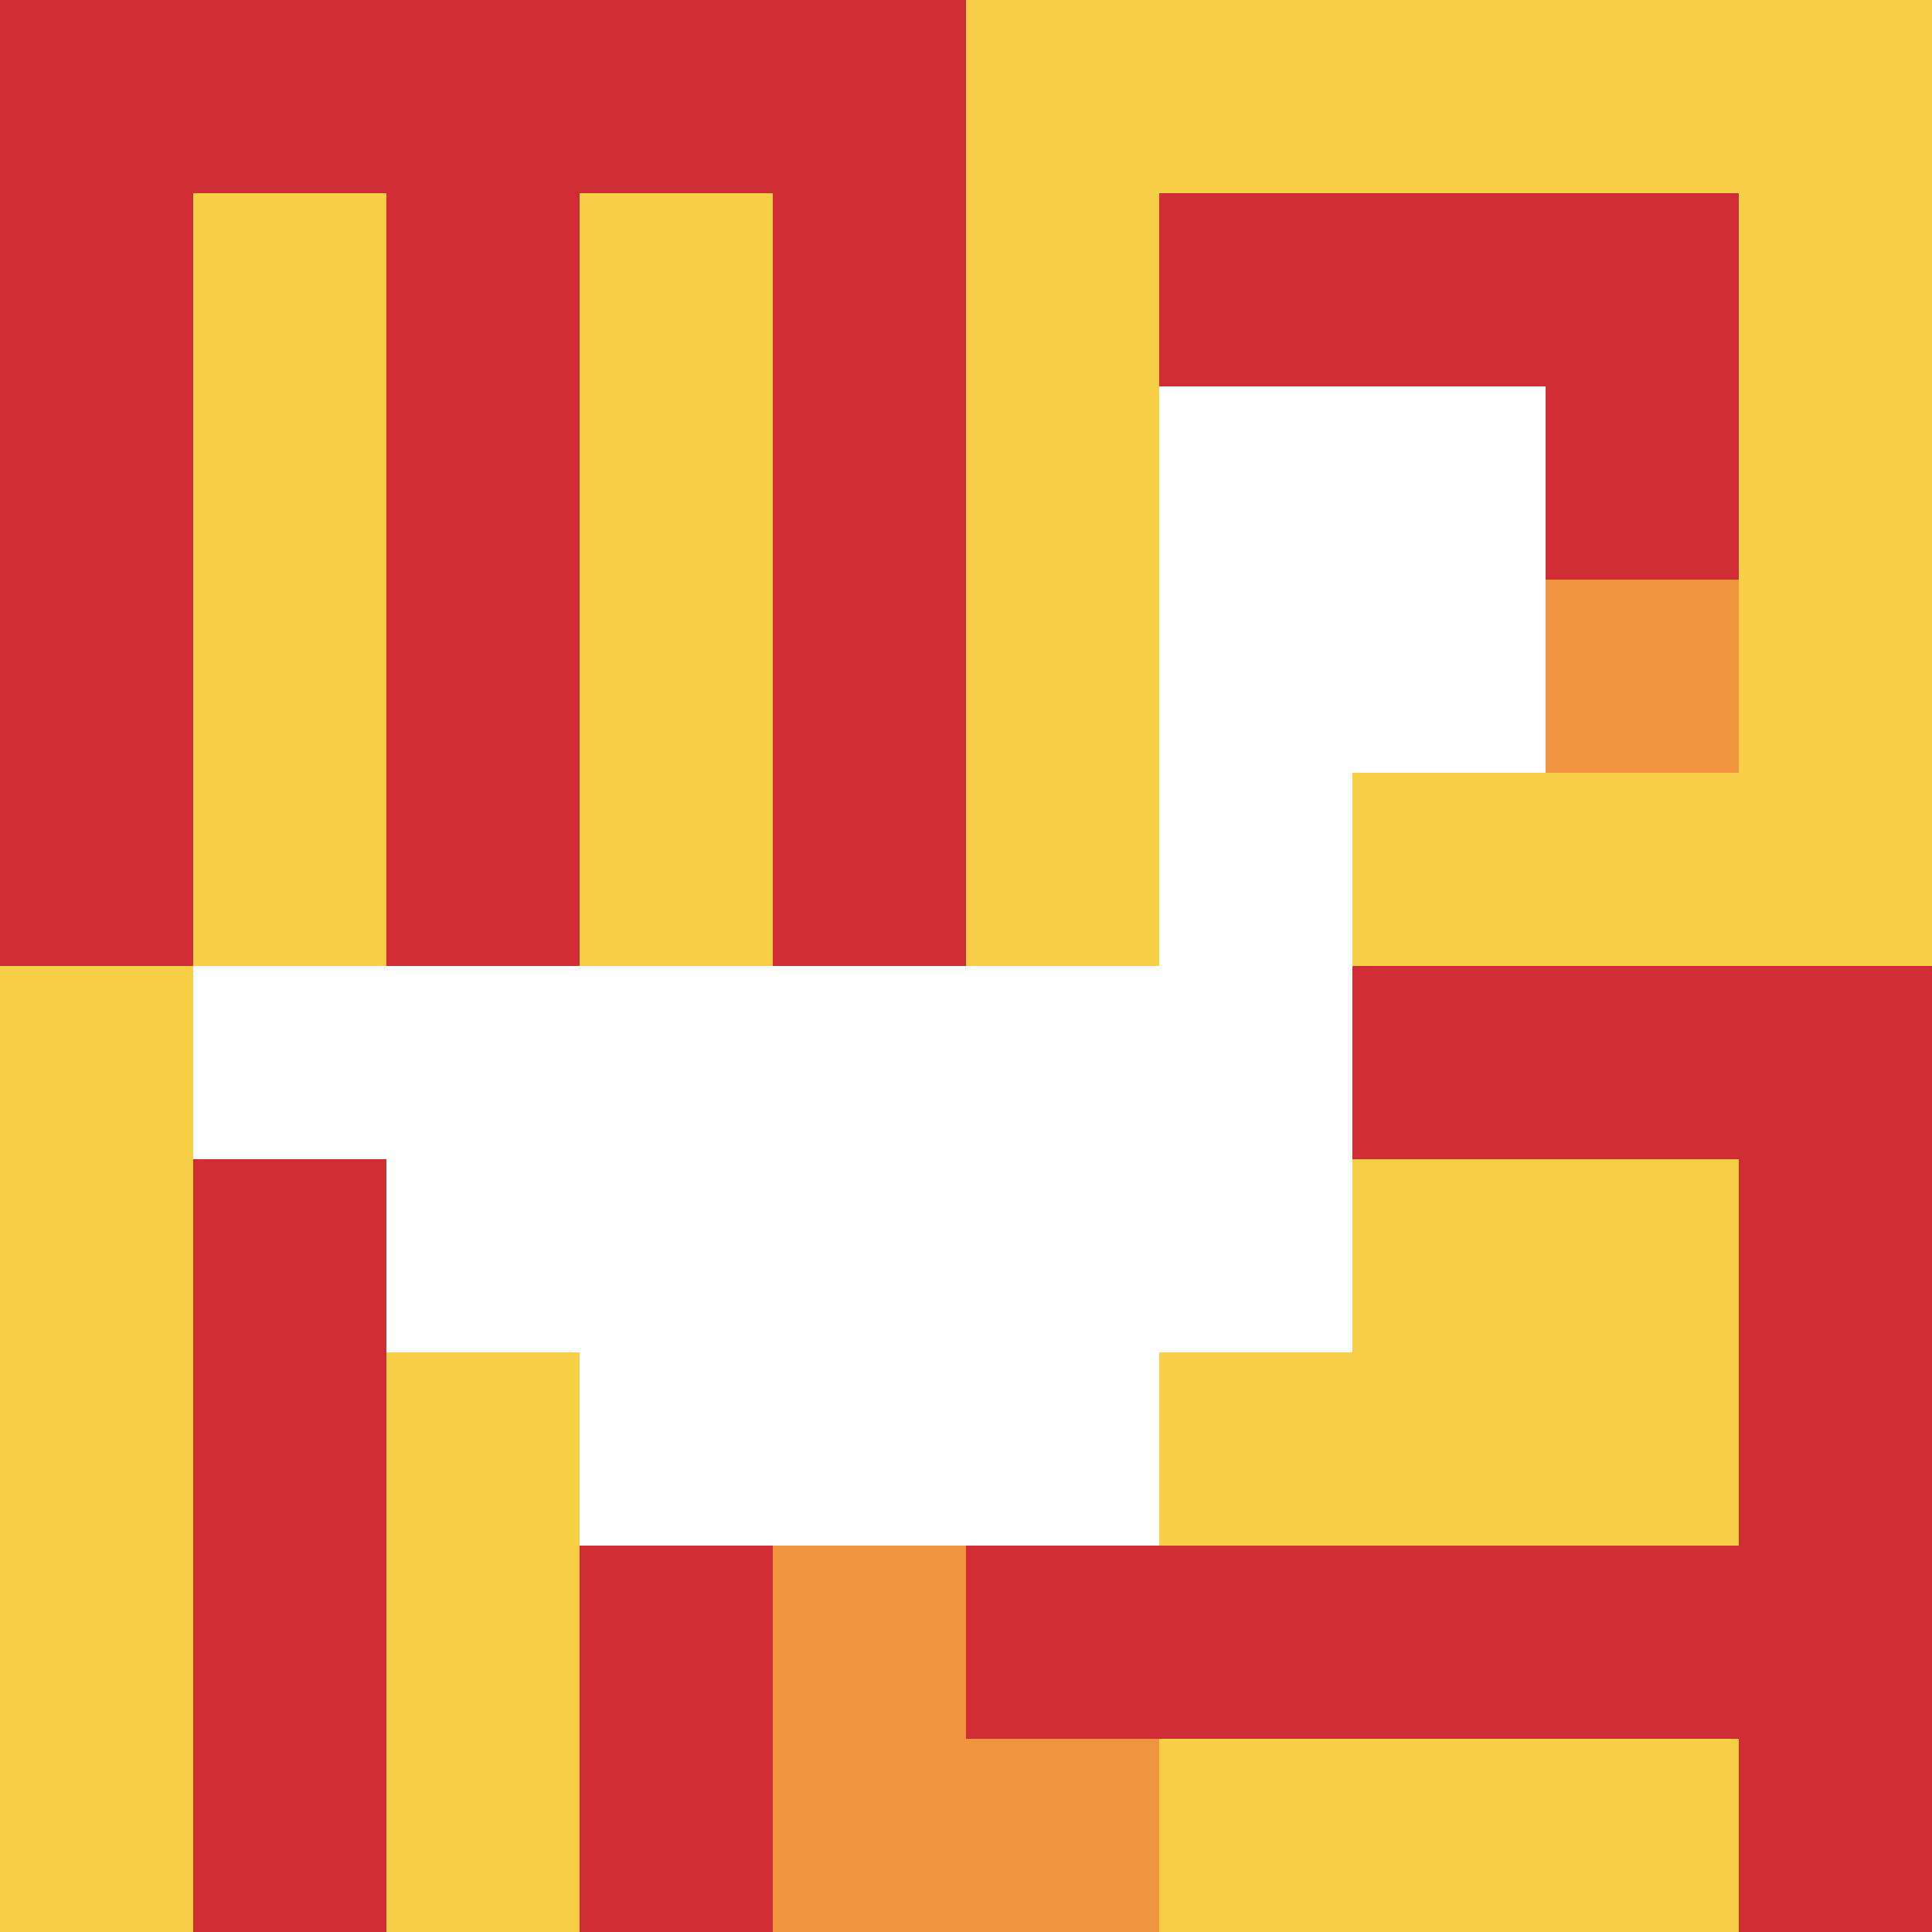 <svg xmlns="http://www.w3.org/2000/svg" version="1.1" width="703" height="703"><title>'goose-pfp-246847' by Dmitri Cherniak</title><desc>seed=246847
backgroundColor=#ffffff
padding=20
innerPadding=0
timeout=500
dimension=1
border=false
Save=function(){return n.handleSave()}
frame=34

Rendered at Sun Sep 15 2024 17:29:17 GMT+0100 (British Summer Time)
Generated in &lt;1ms
</desc><defs></defs><rect width="100%" height="100%" fill="#ffffff"></rect><g><g id="0-0"><rect x="0" y="0" height="703" width="703" fill="#F7CF46"></rect><g><rect id="0-0-0-0-5-1" x="0" y="0" width="351.5" height="70.3" fill="#D12D35"></rect><rect id="0-0-0-0-1-5" x="0" y="0" width="70.3" height="351.5" fill="#D12D35"></rect><rect id="0-0-2-0-1-5" x="140.6" y="0" width="70.3" height="351.5" fill="#D12D35"></rect><rect id="0-0-4-0-1-5" x="281.2" y="0" width="70.3" height="351.5" fill="#D12D35"></rect><rect id="0-0-6-1-3-3" x="421.8" y="70.3" width="210.9" height="210.9" fill="#D12D35"></rect><rect id="0-0-1-6-1-4" x="70.3" y="421.8" width="70.3" height="281.2" fill="#D12D35"></rect><rect id="0-0-3-6-1-4" x="210.9" y="421.8" width="70.3" height="281.2" fill="#D12D35"></rect><rect id="0-0-5-5-5-1" x="351.5" y="351.5" width="351.5" height="70.3" fill="#D12D35"></rect><rect id="0-0-5-8-5-1" x="351.5" y="562.4" width="351.5" height="70.3" fill="#D12D35"></rect><rect id="0-0-5-5-1-5" x="351.5" y="351.5" width="70.3" height="351.5" fill="#D12D35"></rect><rect id="0-0-9-5-1-5" x="632.7" y="351.5" width="70.3" height="351.5" fill="#D12D35"></rect></g><g><rect id="0-0-6-2-2-2" x="421.8" y="140.6" width="140.6" height="140.6" fill="#ffffff"></rect><rect id="0-0-6-2-1-4" x="421.8" y="140.6" width="70.3" height="281.2" fill="#ffffff"></rect><rect id="0-0-1-5-5-1" x="70.3" y="351.5" width="351.5" height="70.3" fill="#ffffff"></rect><rect id="0-0-2-5-5-2" x="140.6" y="351.5" width="351.5" height="140.6" fill="#ffffff"></rect><rect id="0-0-3-5-3-3" x="210.9" y="351.5" width="210.9" height="210.9" fill="#ffffff"></rect><rect id="0-0-8-3-1-1" x="562.4" y="210.9" width="70.3" height="70.3" fill="#F0943E"></rect><rect id="0-0-4-8-1-2" x="281.2" y="562.4" width="70.3" height="140.6" fill="#F0943E"></rect><rect id="0-0-4-9-2-1" x="281.2" y="632.7" width="140.6" height="70.3" fill="#F0943E"></rect></g><rect x="0" y="0" stroke="white" stroke-width="0" height="703" width="703" fill="none"></rect></g></g></svg>